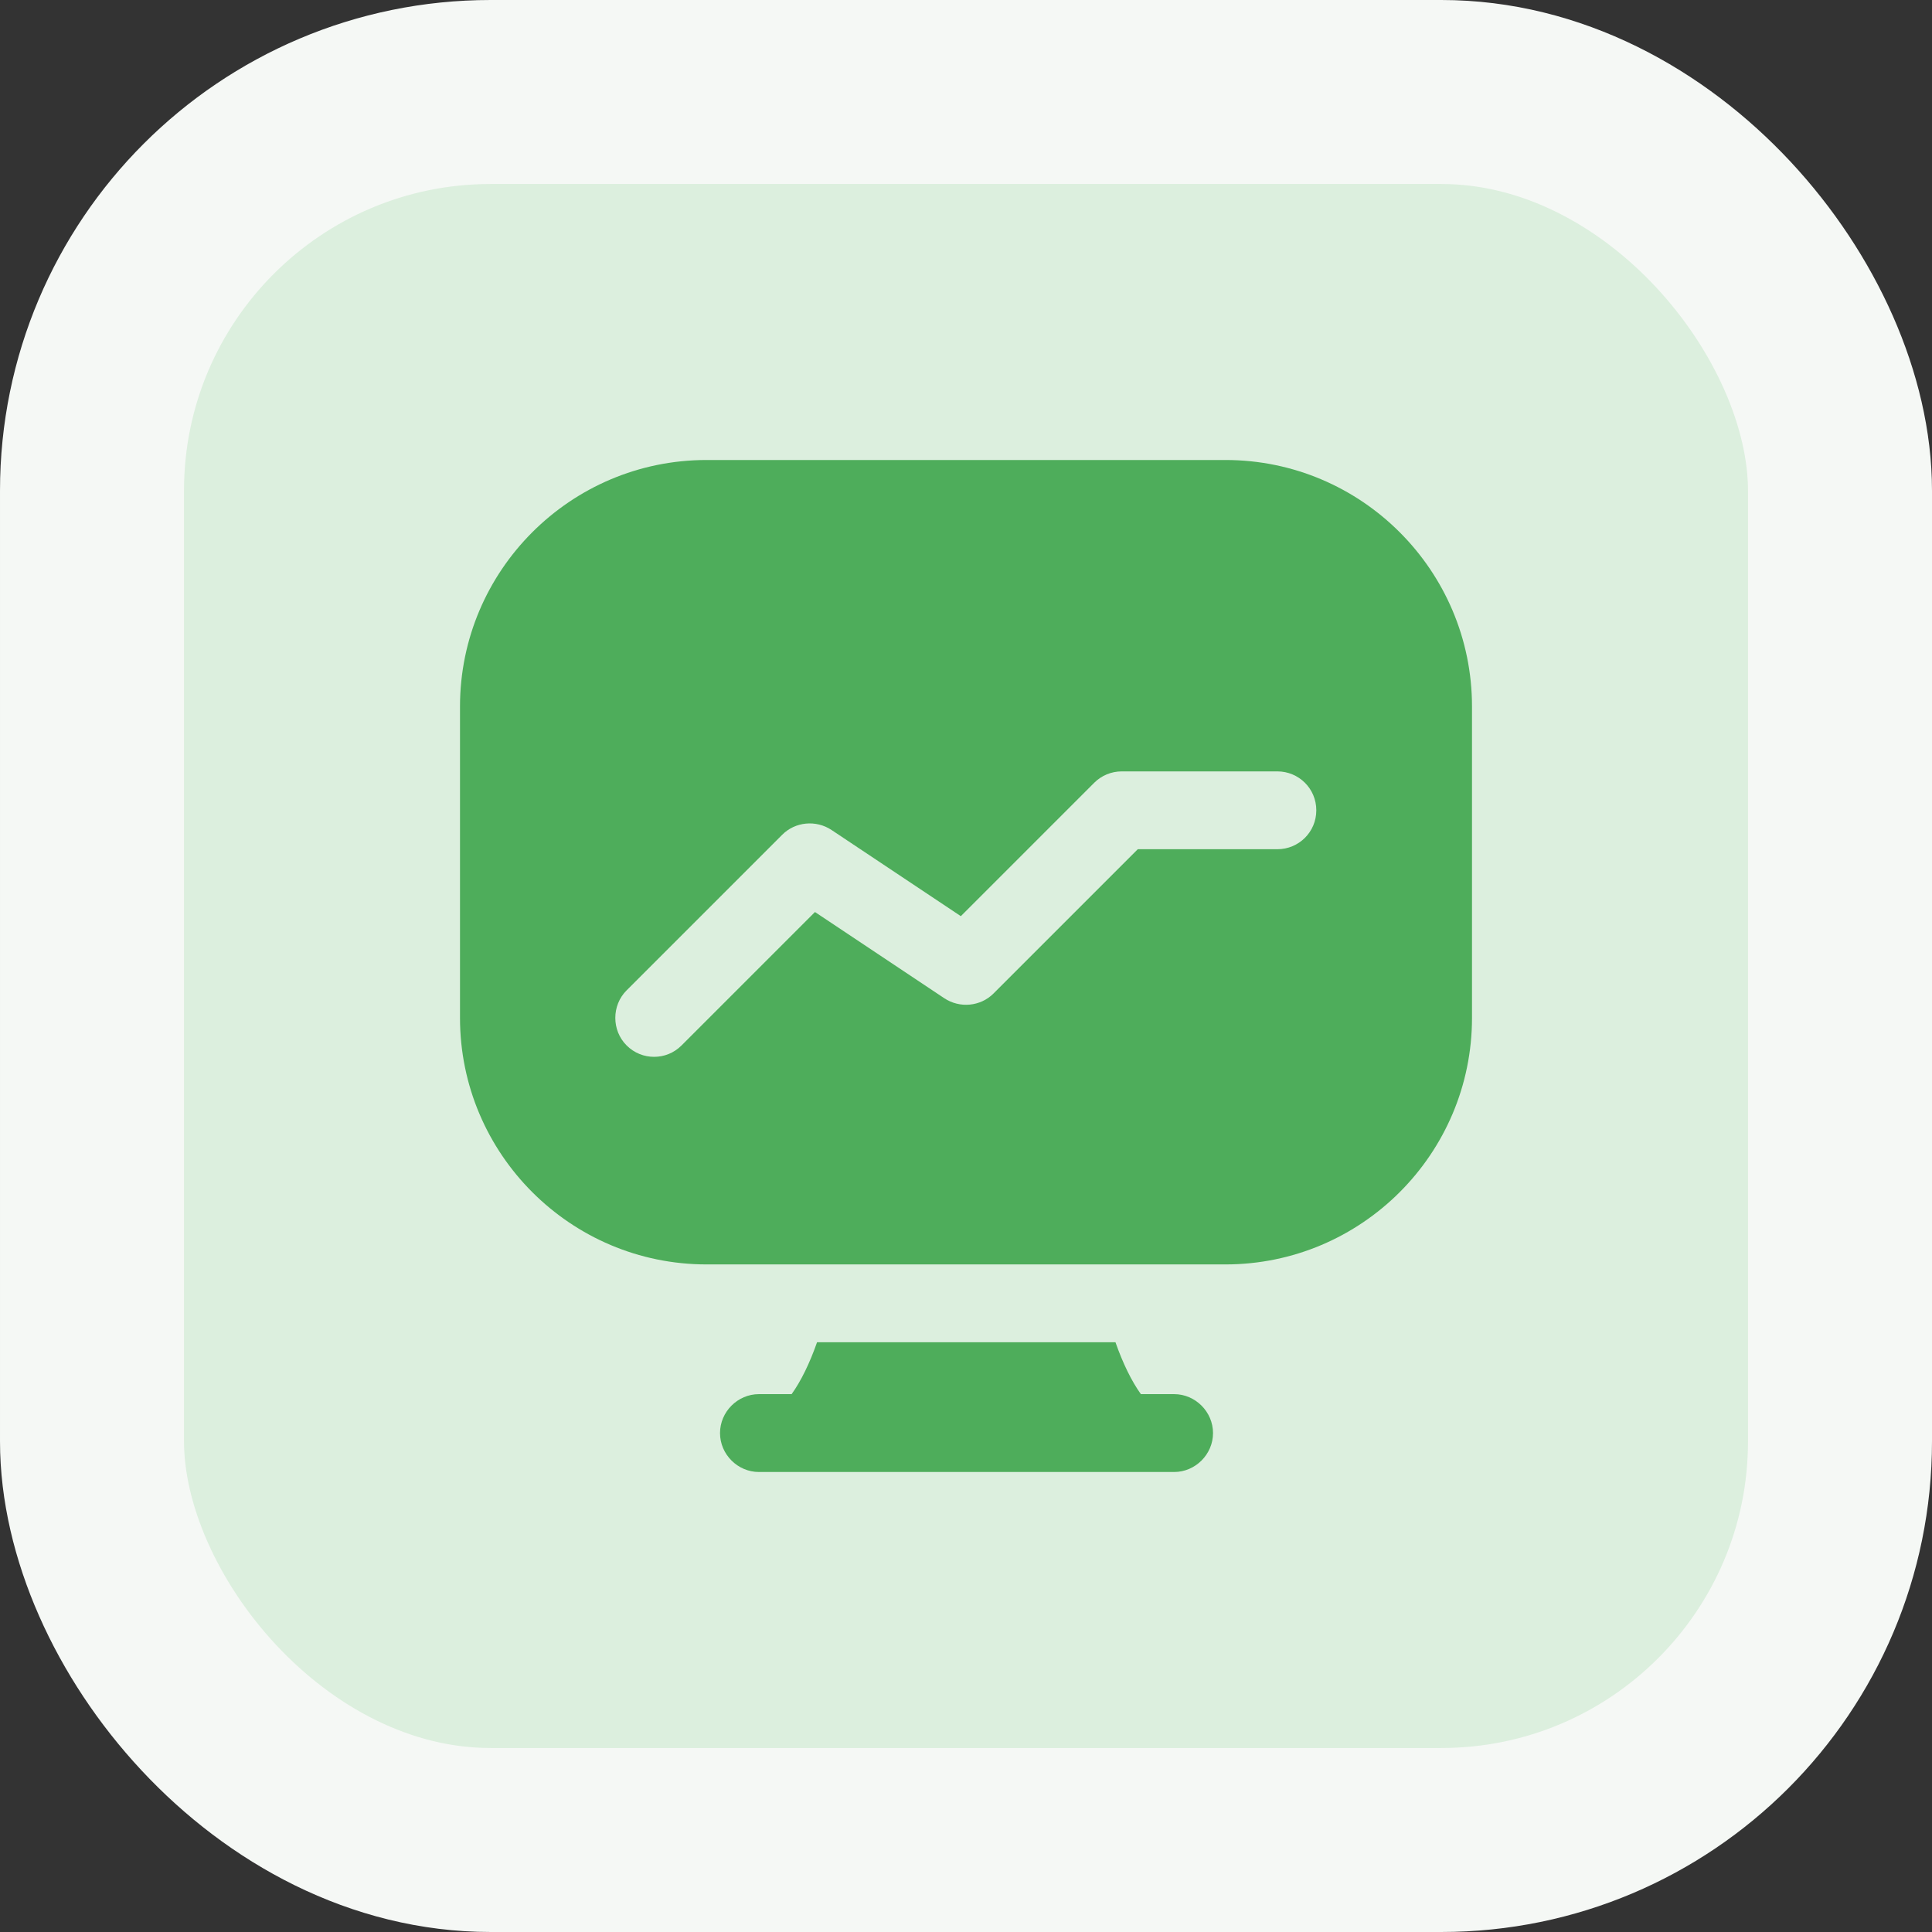 <?xml version="1.0" encoding="UTF-8"?> <svg xmlns="http://www.w3.org/2000/svg" width="63" height="63" viewBox="0 0 63 63" fill="none"><rect x="0" y="0" width="63" height="63" fill="#333333" stroke="none"/><rect x="3" y="3" width="57" height="57" rx="13" fill="#DCEFDE"></rect><rect x="3" y="3" width="57" height="57" rx="13" stroke="#F5F8F5" stroke-width="6"></rect><g clip-path="url(#clip0_1077_6103)"><path d="M39.962 15H23.038C18.605 15 15 18.605 15 23.038V33.192C15 37.626 18.605 41.231 23.038 41.231H39.962C44.395 41.231 48 37.626 48 33.192V23.038C48 18.605 44.395 15 39.962 15ZM41.654 27.692H37.102L32.397 32.397C31.974 32.82 31.297 32.888 30.789 32.549L26.575 29.74L22.226 34.089C21.972 34.343 21.651 34.462 21.329 34.462C21.008 34.462 20.686 34.343 20.432 34.089C19.942 33.599 19.942 32.786 20.432 32.295L25.509 27.218C25.932 26.795 26.609 26.728 27.117 27.066L31.331 29.875L35.68 25.526C35.917 25.289 36.239 25.154 36.577 25.154H41.654C42.348 25.154 42.923 25.712 42.923 26.423C42.923 27.134 42.348 27.692 41.654 27.692Z" fill="#4EAD5B"></path><path d="M38.269 45.461H37.203C36.898 45.038 36.611 44.446 36.374 43.769H26.643C26.406 44.446 26.119 45.038 25.814 45.461H24.748C24.054 45.461 23.479 46.037 23.479 46.731C23.479 47.424 24.054 48 24.748 48H38.286C38.98 48 39.555 47.424 39.555 46.731C39.555 46.037 38.98 45.461 38.286 45.461H38.269Z" fill="#4EAD5B"></path></g><defs><clipPath id="clip0_1077_6103"><rect width="33" height="33" fill="white" transform="translate(15 15)"></rect></clipPath></defs></svg> 